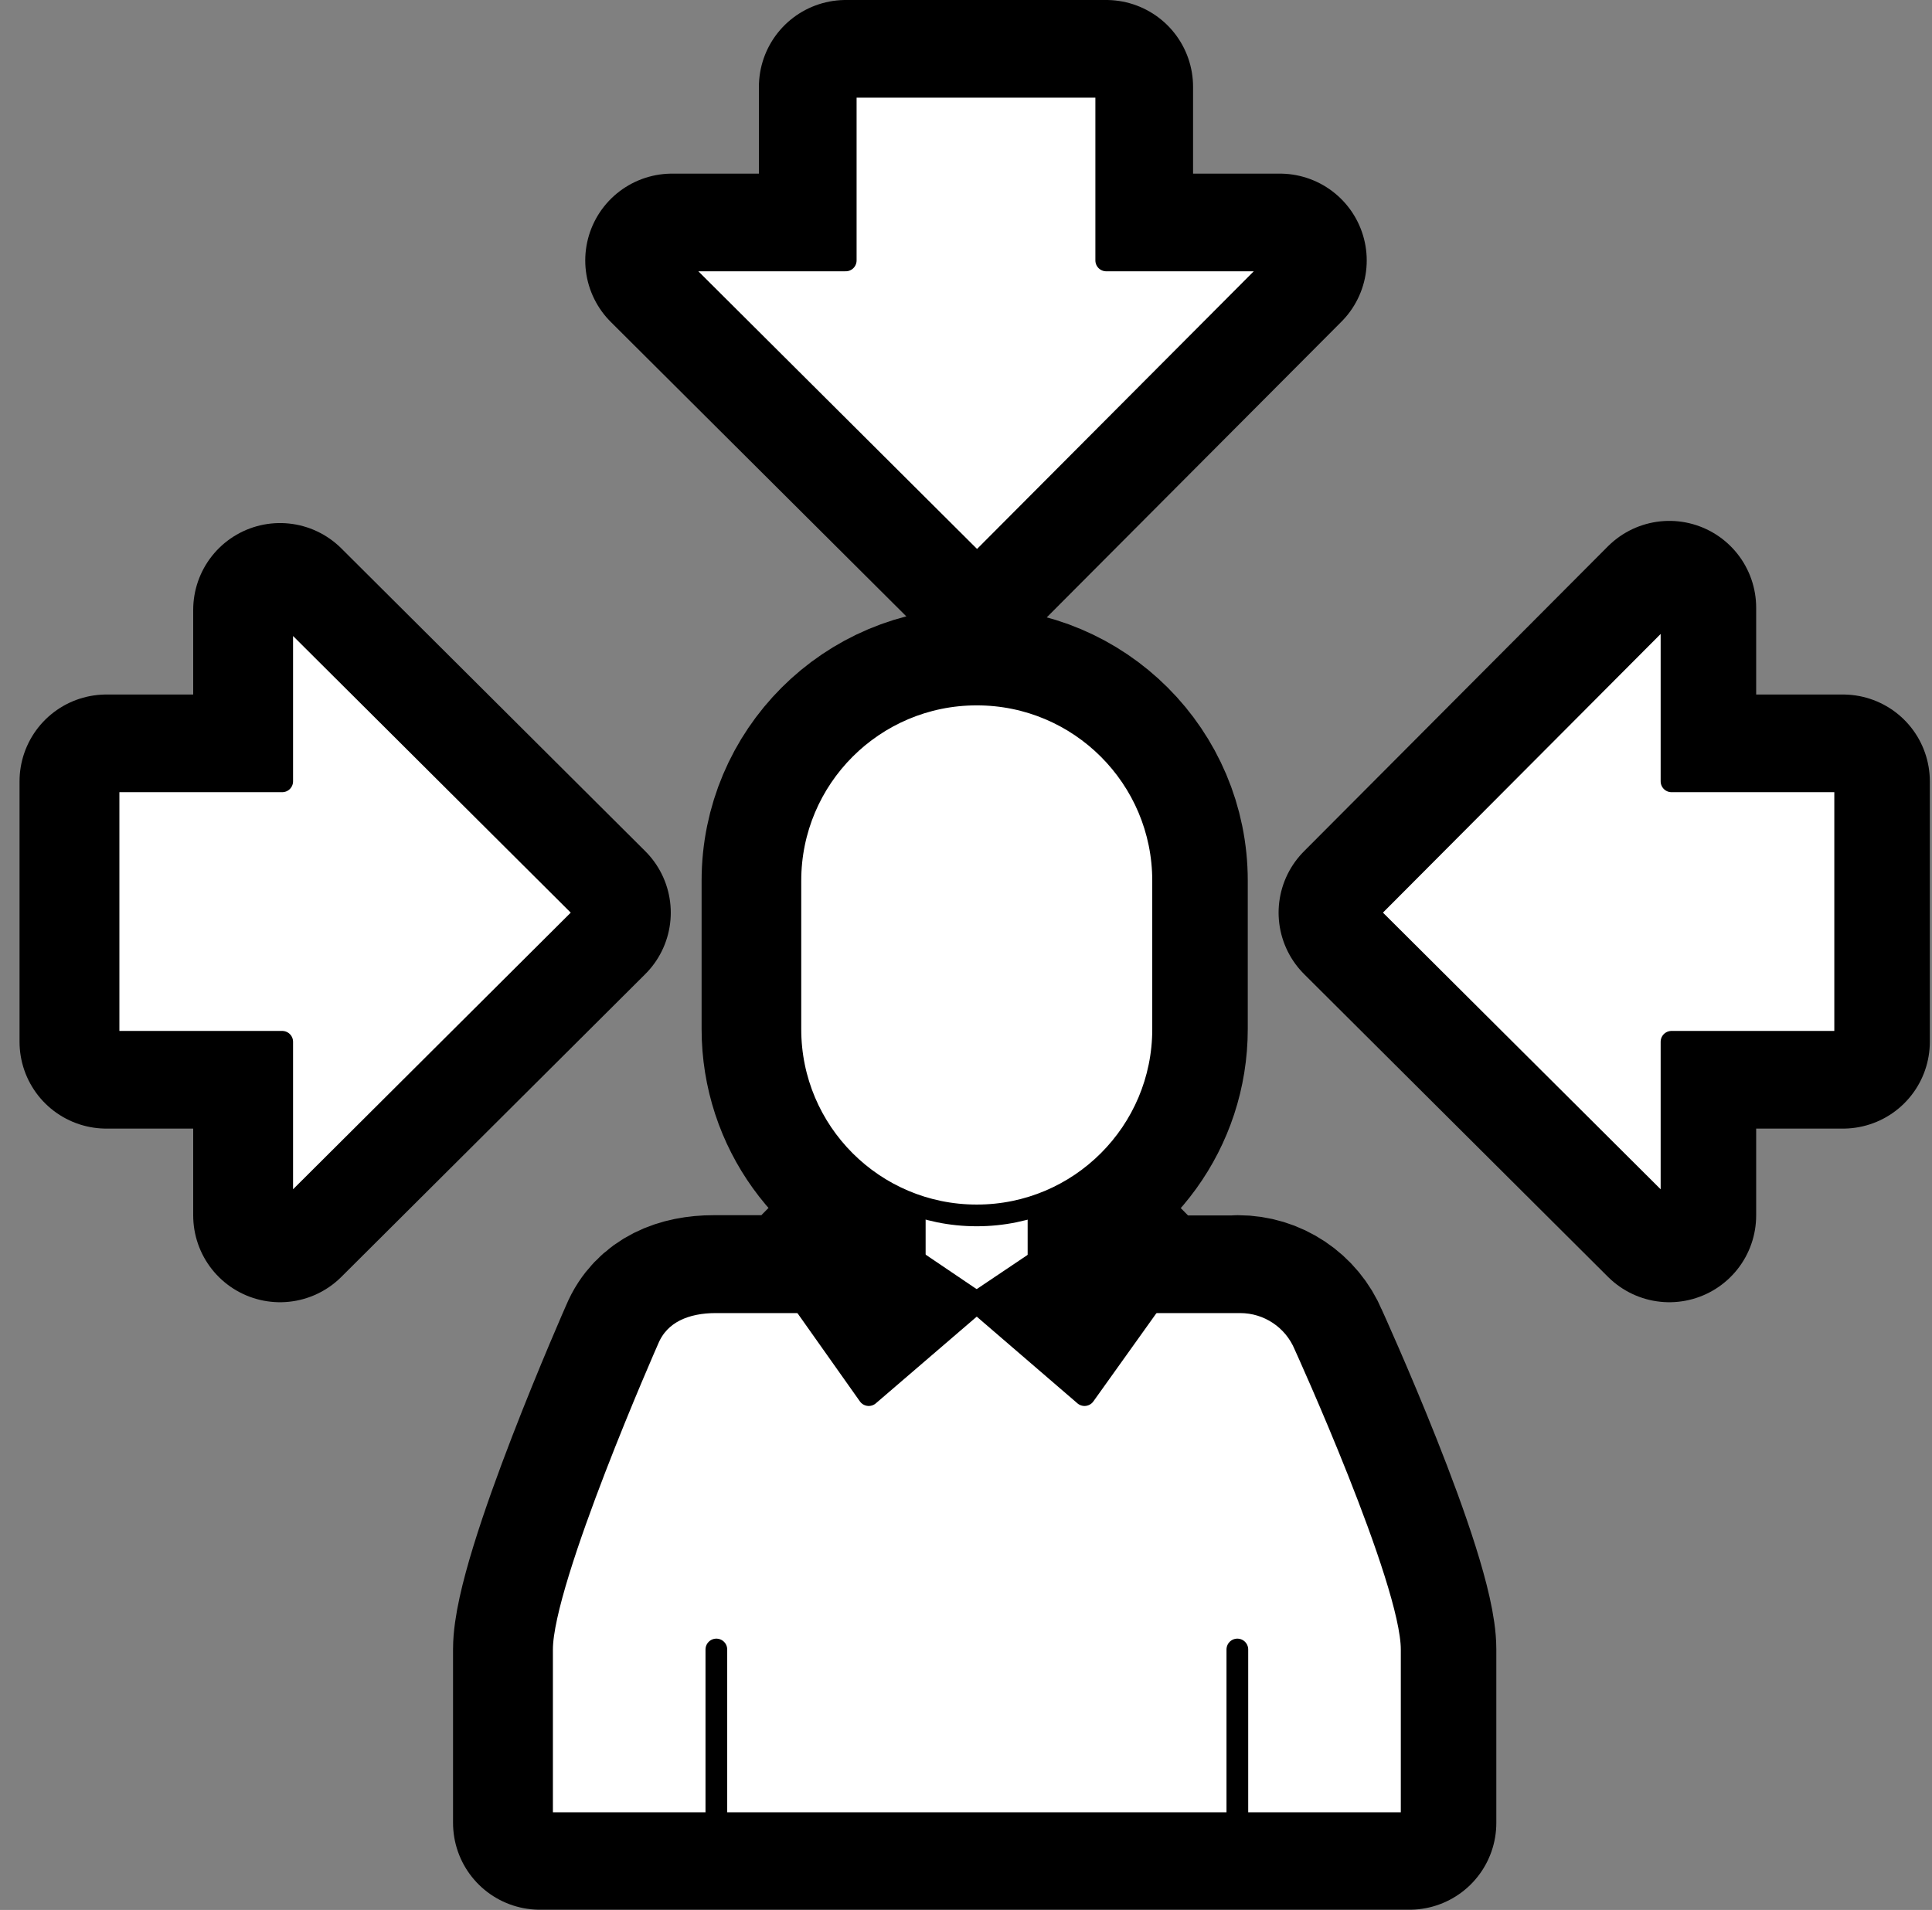<svg viewBox="0 0 89 88" fill="none" xmlns="http://www.w3.org/2000/svg">
<rect x="0" y="0" width="89" height="88" fill="#808080" stroke="none"/>
<path d="M58.96 12H50.96V4H38.96V12H30.96L45.01 26L58.96 12Z" stroke="#FFED00" style="stroke:#FFED00;stroke:color(display-p3 1 0.929 0);stroke-opacity:1;" stroke-width="8" stroke-linecap="round" stroke-linejoin="round"/>
<path d="M26.9 42.05L12.9 28.1V36H4.9V48H12.9V56L26.9 42.05Z" stroke="#FFED00" style="stroke:#FFED00;stroke:color(display-p3 1 0.929 0);stroke-opacity:1;" stroke-width="8" stroke-linecap="round" stroke-linejoin="round"/>
<path d="M84.9 36H76.9V28L62.9 42.05L76.9 56V48H84.9V36Z" stroke="#FFED00" style="stroke:#FFED00;stroke:color(display-p3 1 0.929 0);stroke-opacity:1;" stroke-width="8" stroke-linecap="round" stroke-linejoin="round"/>
<path d="M57.03 60H52.9C52.84 59.67 49.85 56.76 49.7 56.76H47.73V55.51C51.08 54.34 53.48 51.16 53.48 47.41V40.58C53.48 35.84 49.64 32 44.9 32C40.16 32 36.32 35.84 36.32 40.58V47.41C36.32 51.15 38.71 54.32 42.04 55.5V56.76H40.1C40.1 56.76 40.07 56.77 40.04 56.79C39.98 56.83 39.89 56.91 39.77 57.01C39.77 57.01 39.75 57.02 39.75 57.03C39.74 57.04 39.72 57.06 39.7 57.07C38.85 57.83 36.95 59.73 36.9 59.99H32.87C31.51 59.99 30.28 60.46 29.76 61.71C29.76 61.71 24.87 72.78 24.87 75.99V83.99H64.93V75.99C64.93 72.79 60 61.97 60 61.97C59.5 60.77 58.33 59.99 57.03 59.99V60Z" stroke="#FFED00" style="stroke:#FFED00;stroke:color(display-p3 1 0.929 0);stroke-opacity:1;" stroke-width="8" stroke-linecap="round" stroke-linejoin="round"/>
<path d="M13 28.1L27 42.05L13 56V48H5V36H13V28.1Z" fill="white" stroke="#525251" style="fill:white;fill-opacity:1;stroke:#525251;stroke:color(display-p3 0.322 0.322 0.318);stroke-opacity:1;" stroke-linecap="round" stroke-linejoin="round"/>
<path d="M77 56L63 42.05L77 28V36H85V48H77V56Z" fill="white" stroke="#525251" style="fill:white;fill-opacity:1;stroke:#525251;stroke:color(display-p3 0.322 0.322 0.318);stroke-opacity:1;" stroke-linecap="round" stroke-linejoin="round"/>
<path d="M58.96 12L45.01 26L30.96 12H38.96V4H50.96V12H58.96Z" fill="white" stroke="#525251" style="fill:white;fill-opacity:1;stroke:#525251;stroke:color(display-p3 0.322 0.322 0.318);stroke-opacity:1;" stroke-linecap="round" stroke-linejoin="round"/>
<path d="M29.86 61.72C29.86 61.72 24.97 72.79 24.97 76V84H65.03C65.03 84 65.03 78.35 65.03 76C65.03 72.8 60.1 61.98 60.1 61.98C59.6 60.78 58.43 60 57.13 60H32.97C31.61 60 30.38 60.47 29.86 61.72Z" fill="white" stroke="#525251" style="fill:white;fill-opacity:1;stroke:#525251;stroke:color(display-p3 0.322 0.322 0.318);stroke-opacity:1;" stroke-linecap="round" stroke-linejoin="round"/>
<path d="M33 76V84" stroke="#525251" style="stroke:#525251;stroke:color(display-p3 0.322 0.322 0.318);stroke-opacity:1;" stroke-linecap="round" stroke-linejoin="round"/>
<path d="M40.19 56.76H49.8C49.96 56.76 52.99 59.72 53 60.01H36.98C36.99 59.74 40.01 56.76 40.18 56.76H40.19Z" fill="#DCDCDC" stroke="#525251" style="fill:#DCDCDC;fill:color(display-p3 0.863 0.863 0.863);fill-opacity:1;stroke:#525251;stroke:color(display-p3 0.322 0.322 0.318);stroke-opacity:1;" stroke-linecap="round" stroke-linejoin="round"/>
<path d="M57 76V84" stroke="#525251" style="stroke:#525251;stroke:color(display-p3 0.322 0.322 0.318);stroke-opacity:1;" stroke-linecap="round" stroke-linejoin="round"/>
<path d="M50.68 60C50.64 60.06 44.99 60 44.99 60H39.3C40.87 60 42.14 59.56 42.14 57.99V52H47.84V58.01C47.86 59.57 49.12 60 50.68 60Z" fill="white" stroke="#525251" style="fill:white;fill-opacity:1;stroke:#525251;stroke:color(display-p3 0.322 0.322 0.318);stroke-opacity:1;" stroke-linecap="round" stroke-linejoin="round"/>
<path d="M45 32H44.99C40.251 32 36.41 35.841 36.41 40.58V47.42C36.41 52.159 40.251 56 44.99 56H45C49.739 56 53.58 52.159 53.58 47.42V40.58C53.58 35.841 49.739 32 45 32Z" fill="white" stroke="#525251" style="fill:white;fill-opacity:1;stroke:#525251;stroke:color(display-p3 0.322 0.322 0.318);stroke-opacity:1;" stroke-linecap="round" stroke-linejoin="round"/>
<path d="M44.99 60L49.81 56.76C49.97 56.76 53 59.72 53.01 60.01L49.96 64.28L44.99 60Z" fill="#DCDCDC" stroke="#525251" style="fill:#DCDCDC;fill:color(display-p3 0.863 0.863 0.863);fill-opacity:1;stroke:#525251;stroke:color(display-p3 0.322 0.322 0.318);stroke-opacity:1;" stroke-linecap="round" stroke-linejoin="round"/>
<path d="M44.99 60L40.2 56.76C40.04 56.76 37.01 59.72 37 60.01L40.02 64.28L45 60H44.99Z" fill="#DCDCDC" stroke="#525251" style="fill:#DCDCDC;fill:color(display-p3 0.863 0.863 0.863);fill-opacity:1;stroke:#525251;stroke:color(display-p3 0.322 0.322 0.318);stroke-opacity:1;" stroke-linecap="round" stroke-linejoin="round"/>
</svg>
